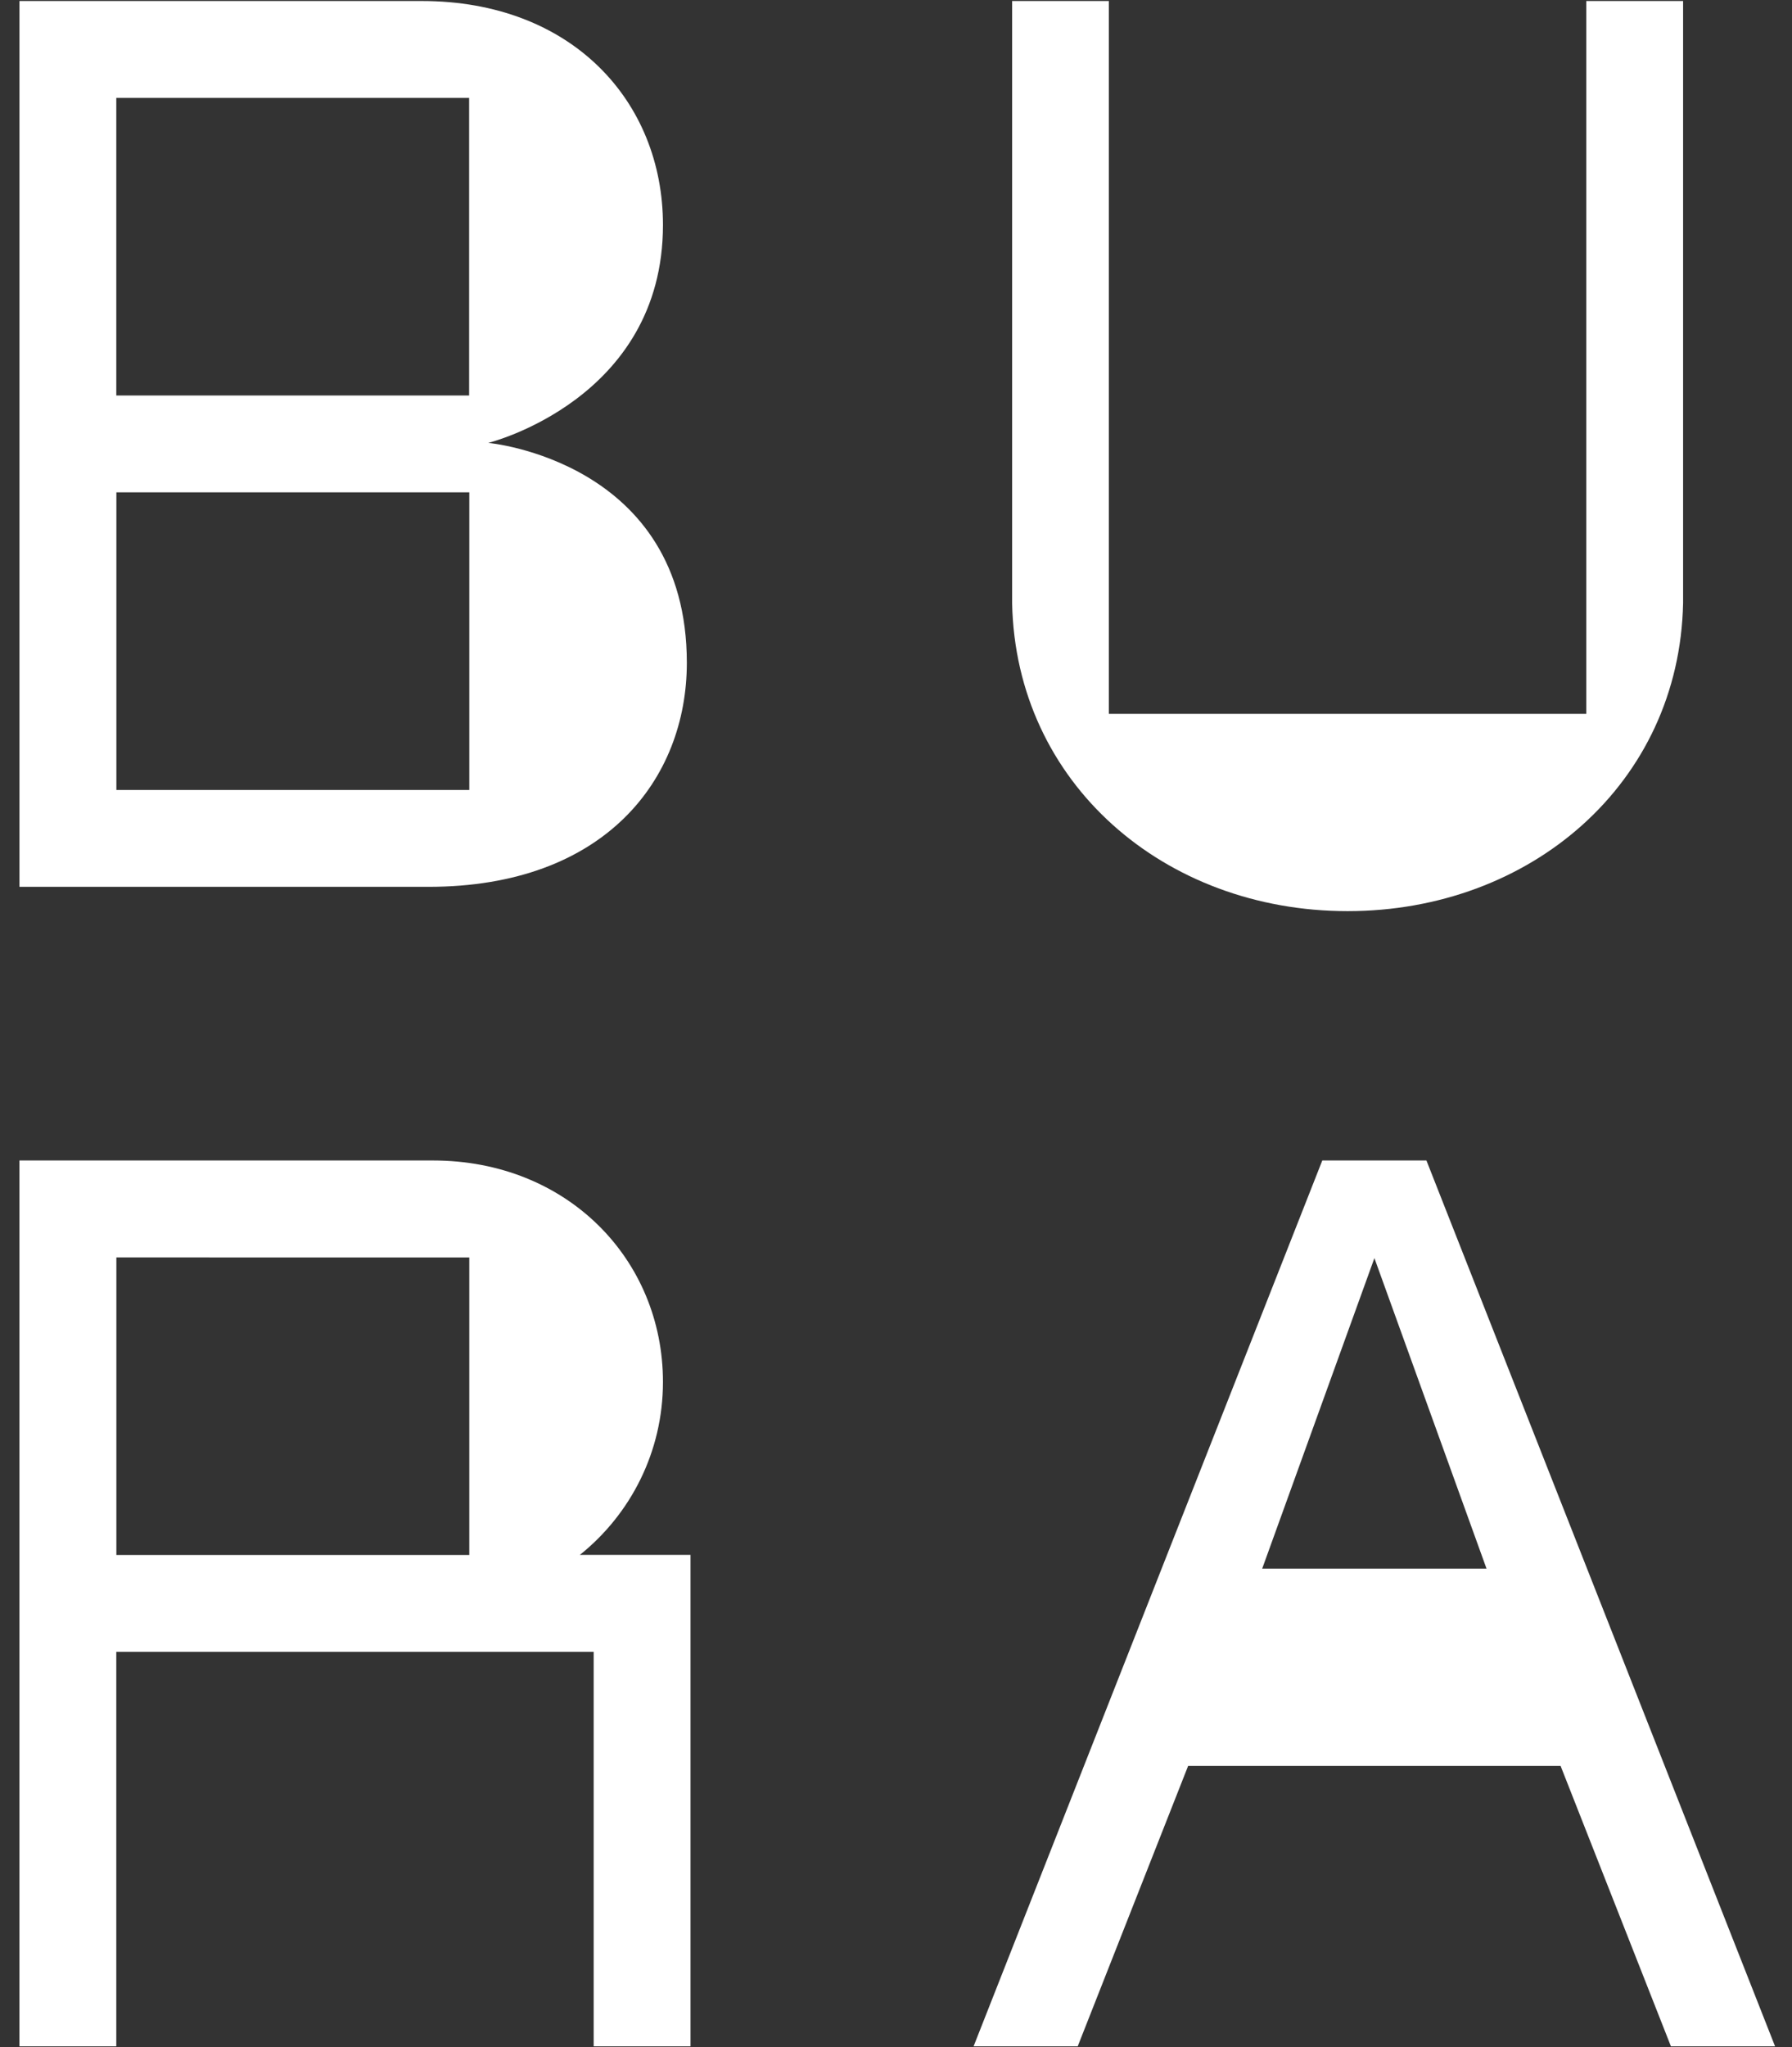 <svg width="633" height="723" viewBox="0 0 633 723" fill="none" xmlns="http://www.w3.org/2000/svg">
<rect x="0" y="0" width="633" height="723" fill="#333333" stroke="none"/>
<path fill-rule="evenodd" clip-rule="evenodd" d="M6.875 0.356L6.875 313.182L151.34 313.182C213.686 313.182 242.616 275.125 242.616 234.066C242.616 162.713 172.476 156.405 172.476 156.405C172.476 156.405 234.186 141.182 234.186 79.412C234.155 35.775 202.012 0.356 148.975 0.356L6.875 0.356ZM165.744 278.976L70.707 278.976L41.111 278.976L41.111 173.872L87.174 173.872L165.774 173.872L165.774 278.976L165.744 278.976ZM165.744 139.666L96.877 139.666L41.081 139.666L41.081 34.562L82.989 34.562L165.714 34.562L165.714 139.666L165.744 139.666Z" fill="white"/>
<path d="M357.515 0.356L357.515 212.99C358.819 276.641 411.371 321.763 476.022 321.763C540.673 321.763 593.225 276.671 594.529 212.99L594.529 0.356L560.323 0.356L560.323 252.078L391.69 252.078L391.69 0.356L357.484 0.356L357.515 0.356Z" fill="white"/>
<path fill-rule="evenodd" clip-rule="evenodd" d="M204.798 549.127C222.719 534.784 234.182 512.738 234.182 488.024C234.182 444.842 200.461 409.817 152.943 409.817L6.871 409.817L6.871 722.643L41.077 722.643L41.077 583.333L209.71 583.333L209.71 722.643L243.916 722.643L243.916 549.097L204.737 549.097L204.798 549.127ZM165.74 549.127L96.874 549.127L41.107 549.127L41.107 444.053L164.011 444.054L165.77 444.054L165.77 549.157L165.74 549.127Z" fill="white"/>
<path fill-rule="evenodd" clip-rule="evenodd" d="M503.867 409.817L467.083 409.817L343.906 722.643L380.69 722.643L419.687 623.634L551.264 623.634L590.23 722.643L627.014 722.643L503.867 409.817ZM485.49 444.296L525.094 553.949L445.856 553.949L485.49 444.296Z" fill="white"/>
</svg>
